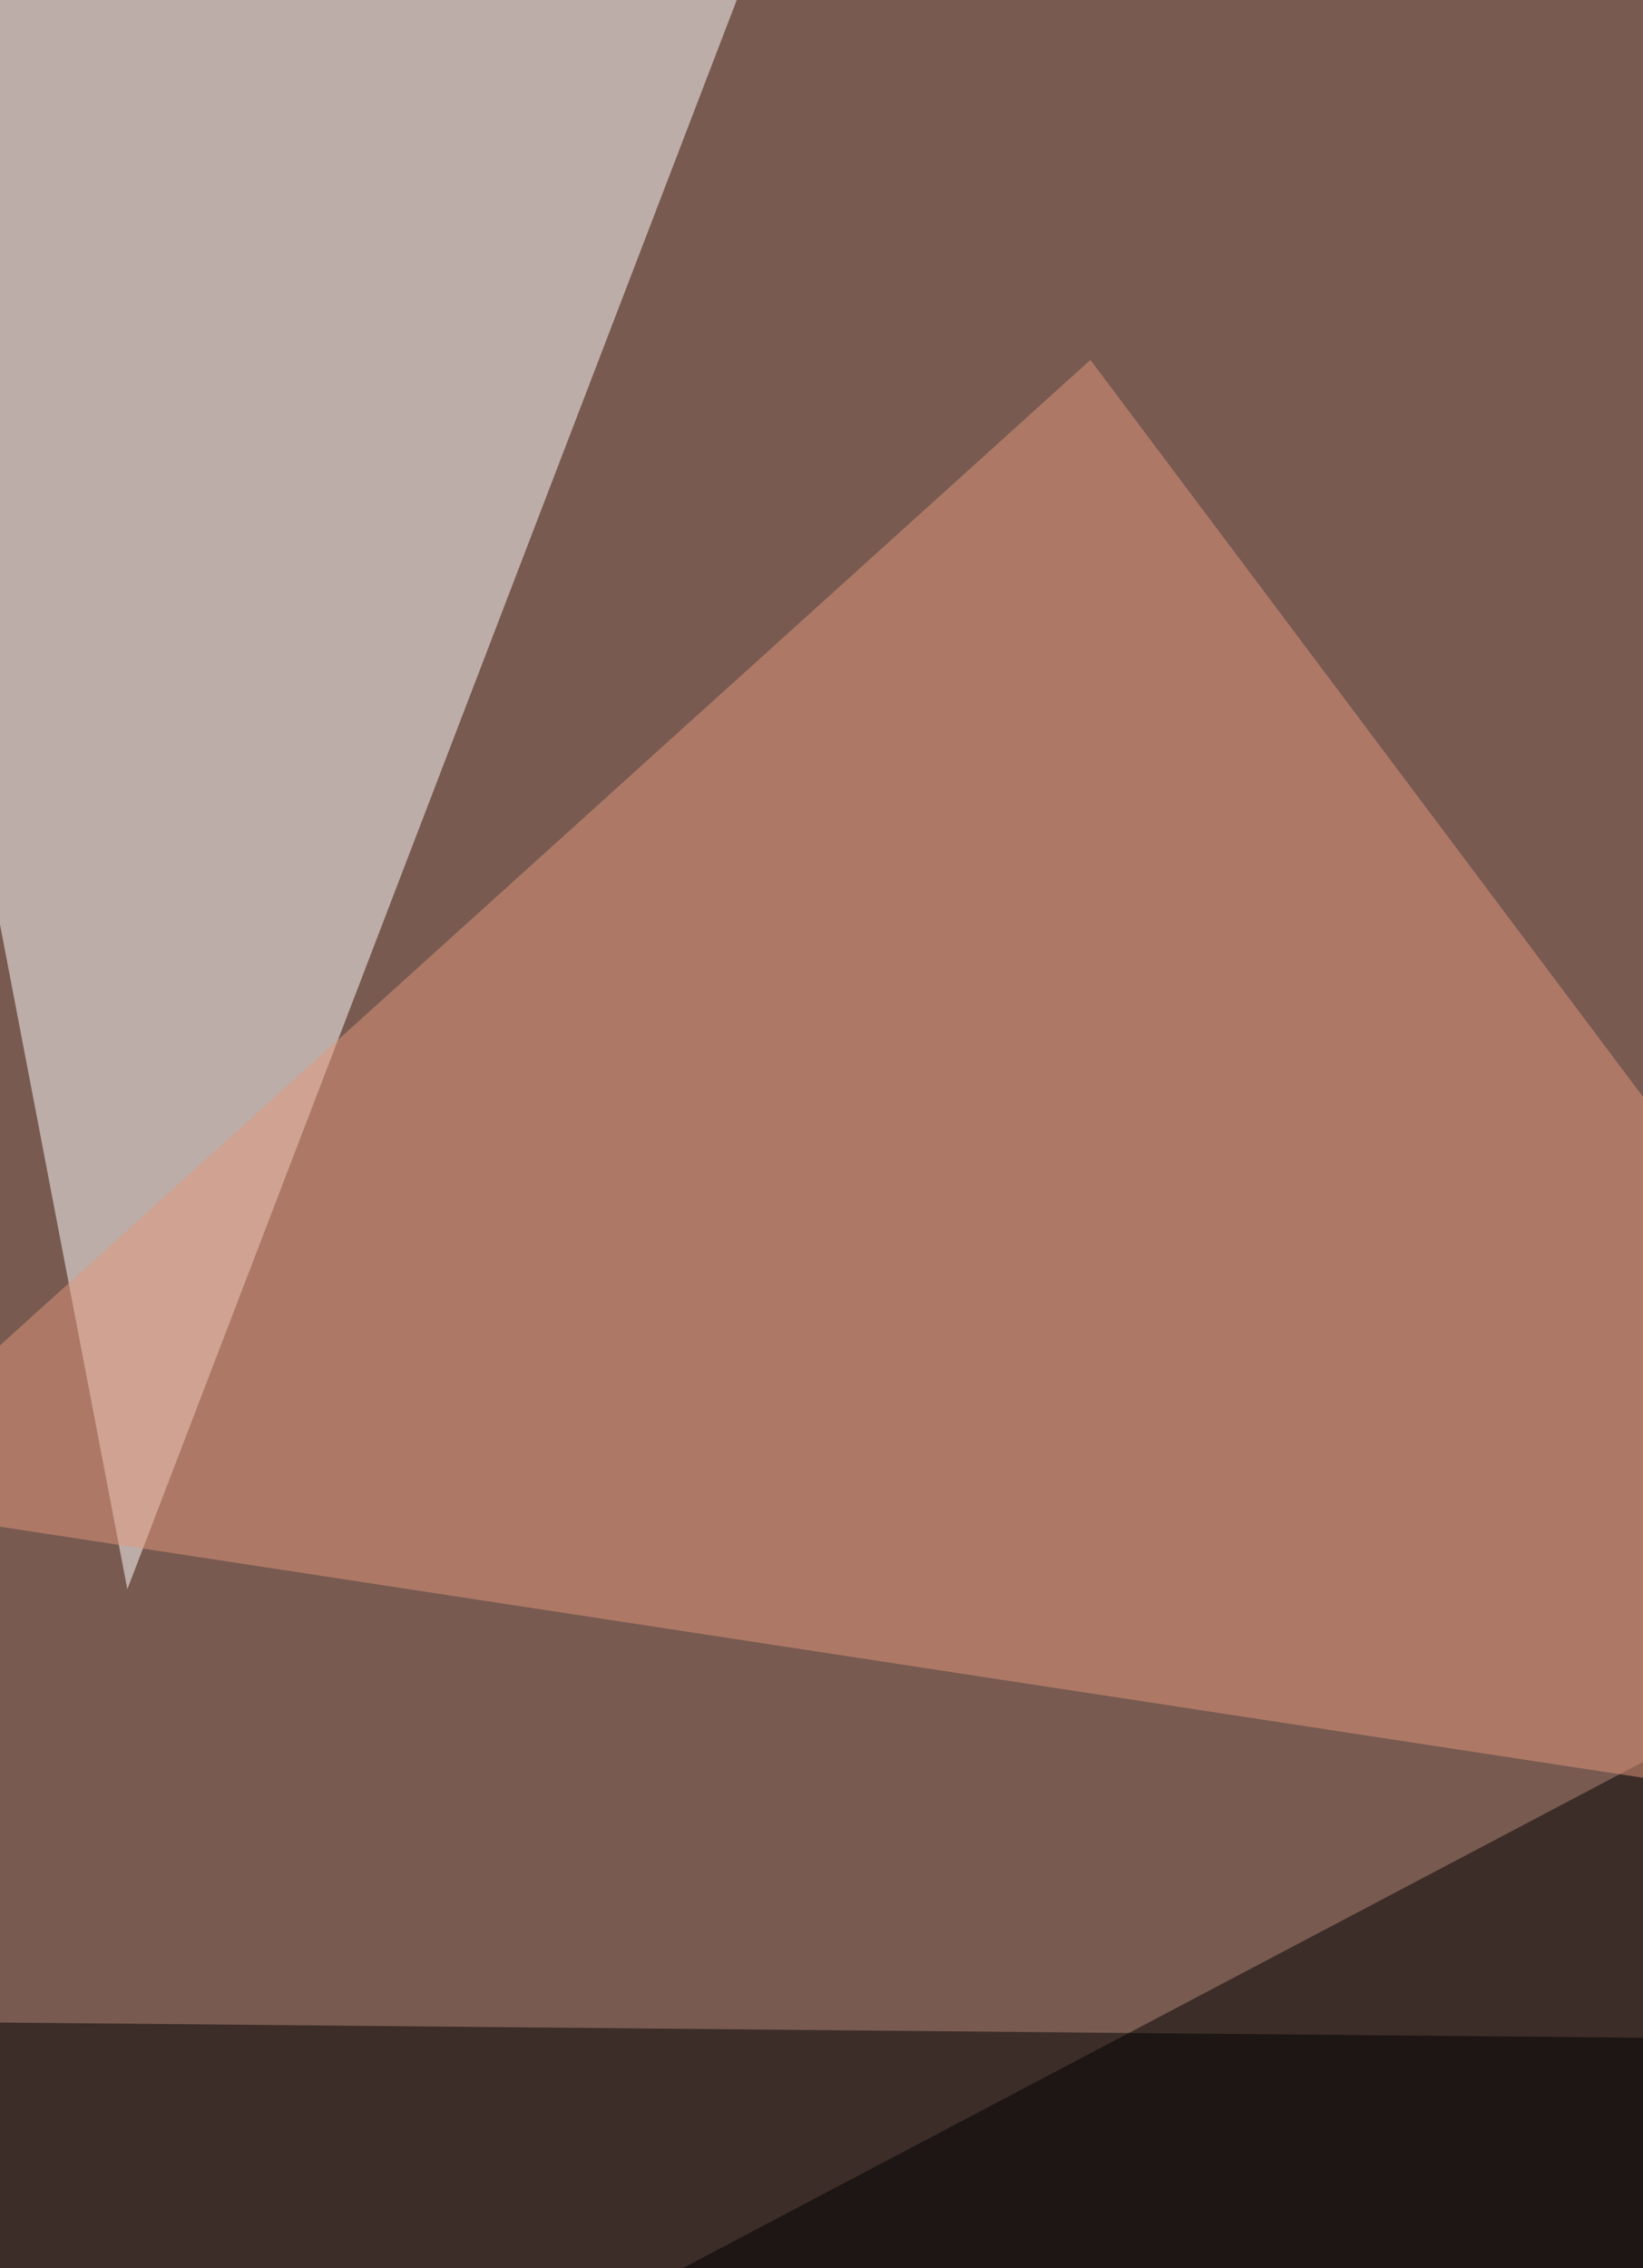 <svg xmlns="http://www.w3.org/2000/svg" width="600" height="828" ><filter id="a"><feGaussianBlur stdDeviation="55"/></filter><rect width="100%" height="100%" fill="#785a50"/><g filter="url(#a)"><g fill-opacity=".5"><path d="M810.6 1097.7L-62.7 992.5l744-392.1z"/><path fill="#fff" d="M46.5 580.2l-109.2-570 355.8-72.9z"/><path d="M26.3 1097.7l-89-359.9 873.3 8.1z"/><path fill="#e2997c" d="M398.2 131.4L-62.7 547.8l873.3 133.4z"/></g></g></svg>
